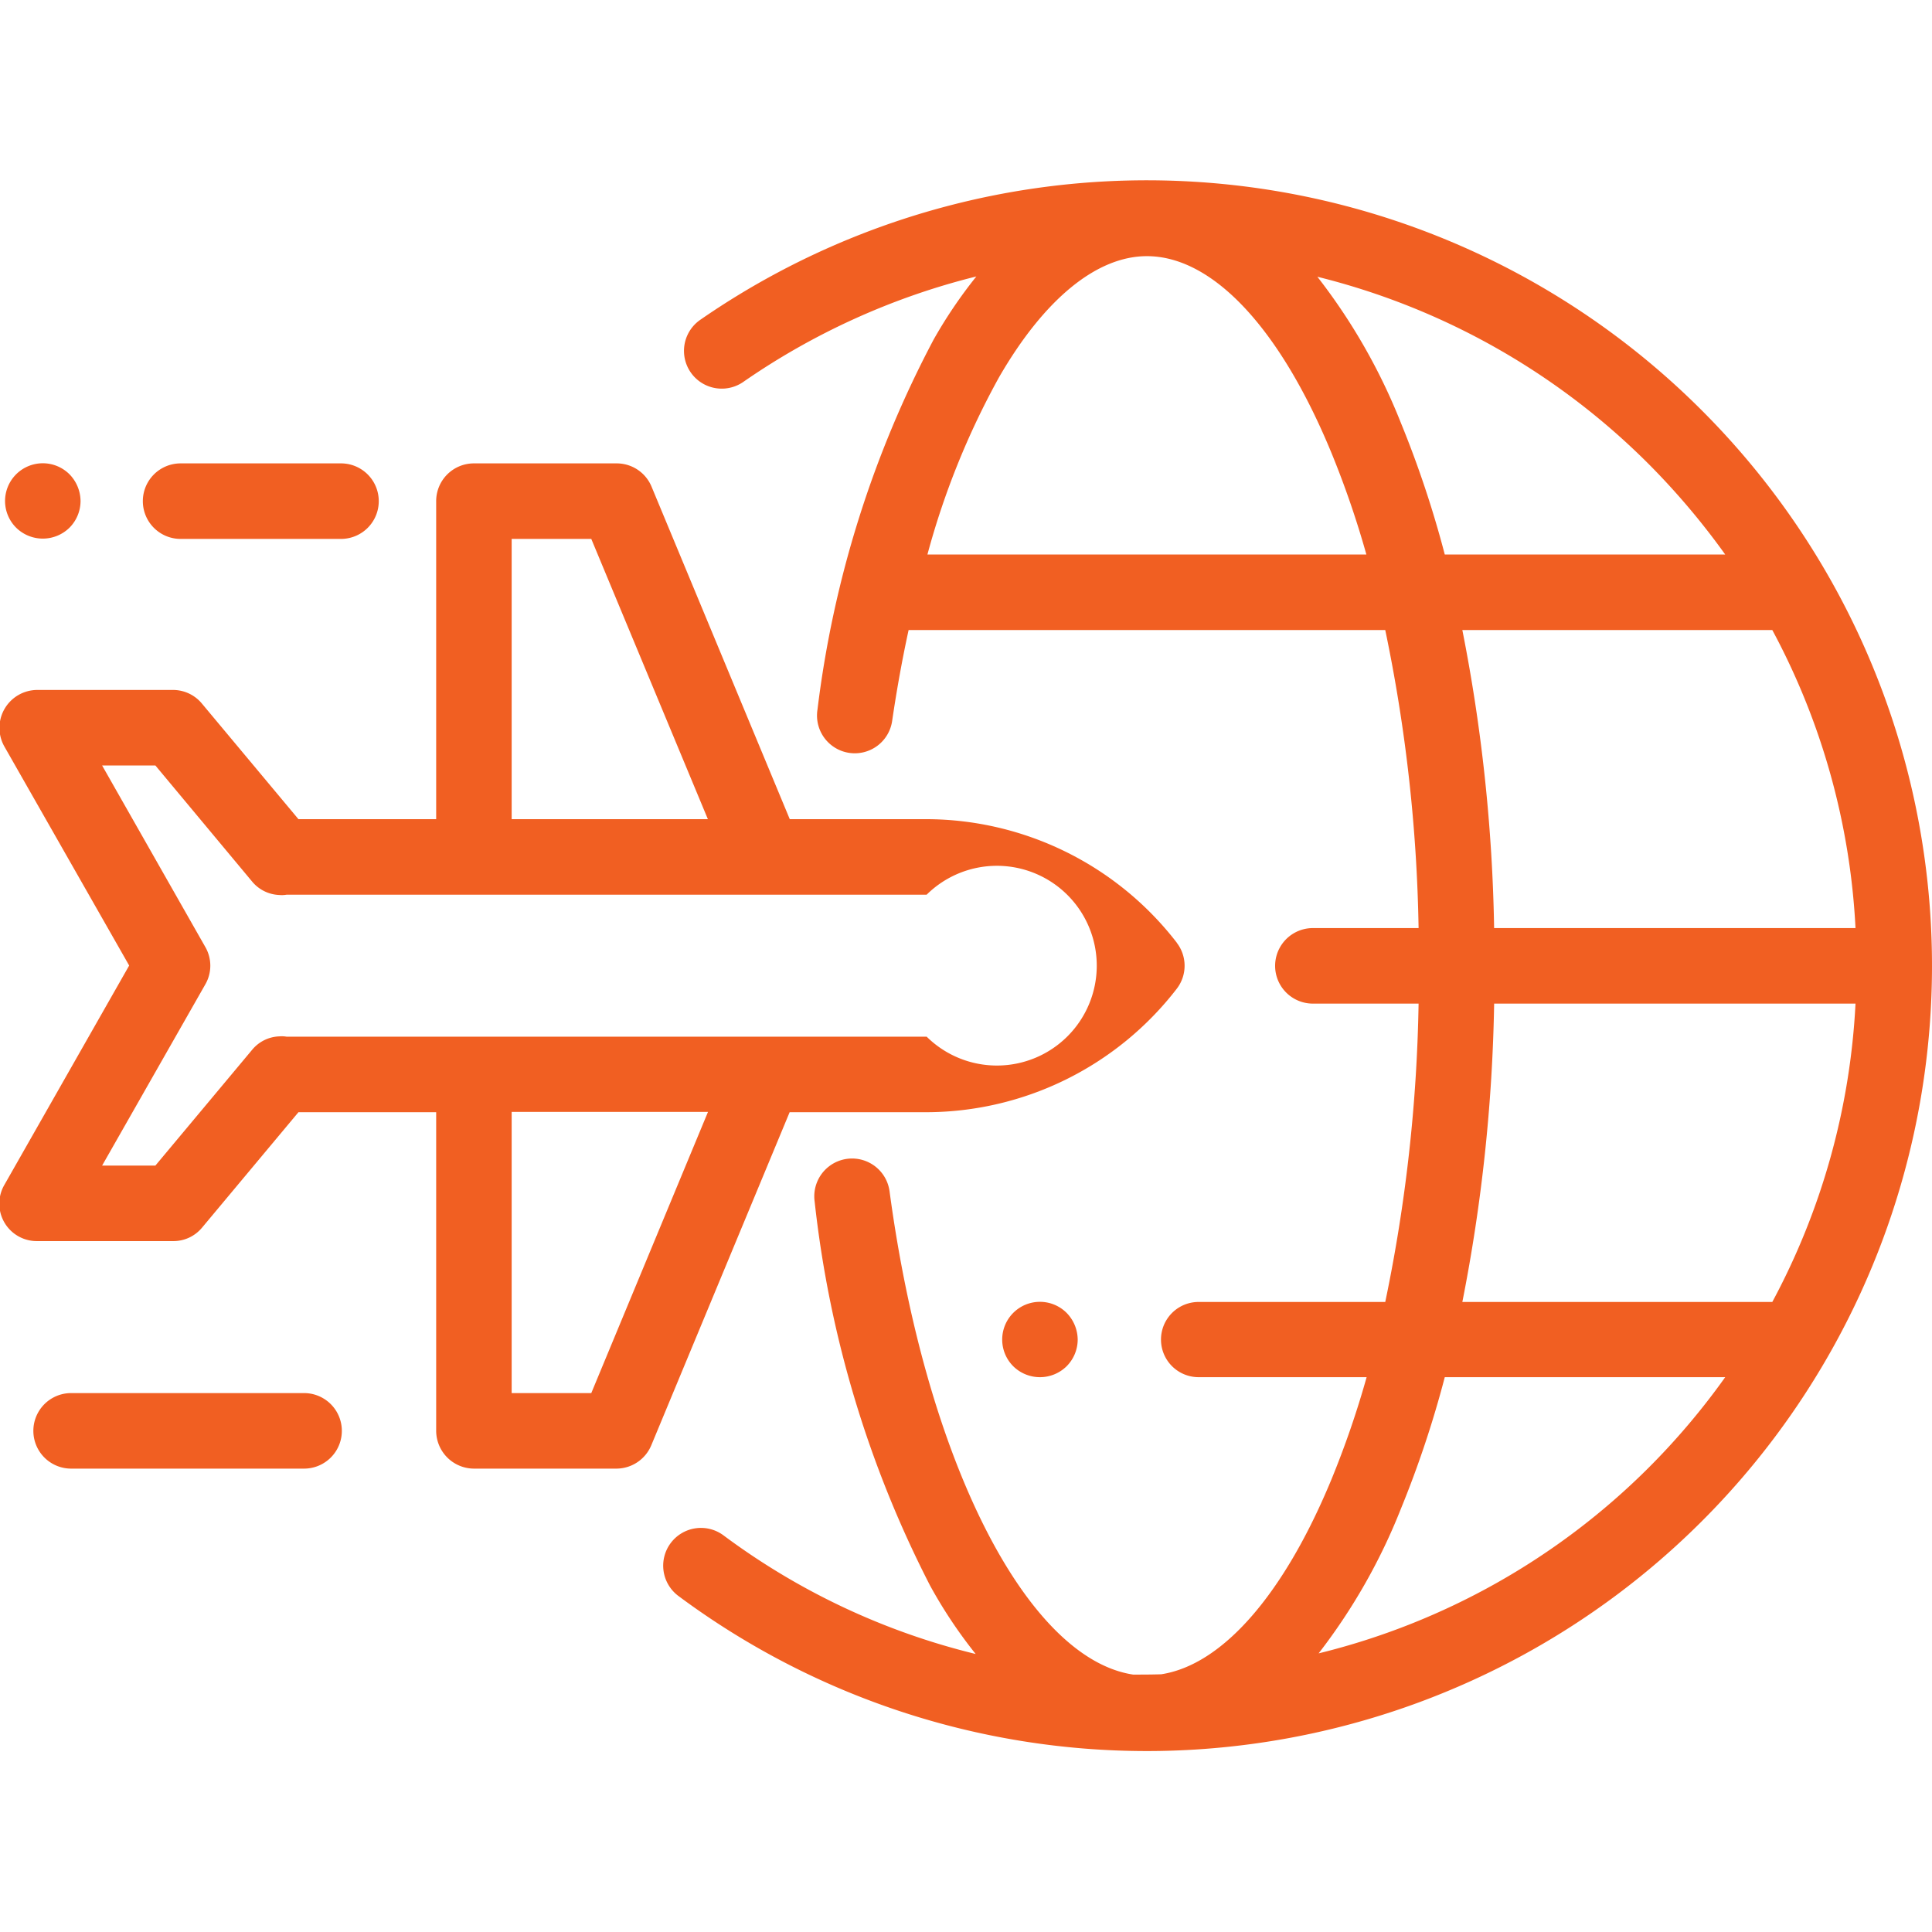 <?xml version="1.0" encoding="UTF-8"?> <svg xmlns:xlink="http://www.w3.org/1999/xlink" xmlns="http://www.w3.org/2000/svg" width="75" height="75" viewBox="0 0 61.906 50.31"><defs><style> .cls-1 { fill: #f15f22; fill-rule: evenodd; } </style></defs><path id="funfact_2" data-name="funfact 2" class="cls-1" d="M736.632,4958.05a25.133,25.133,0,0,0-32.1-2.91,1.21,1.21,0,1,0,1.378,1.99,22.718,22.718,0,0,1,7.469-3.38,15.158,15.158,0,0,0-1.368,2.02,34.168,34.168,0,0,0-3.723,11.86,1.21,1.21,0,1,0,2.393.36c0.147-1,.324-1.98.527-2.91h15.273a50.734,50.734,0,0,1,1.068,9.55h-3.387a1.21,1.21,0,0,0,0,2.42h3.387a50.842,50.842,0,0,1-1.068,9.56H720.5a1.205,1.205,0,1,0,0,2.41h5.384a29.93,29.93,0,0,1-1.133,3.29c-1.533,3.7-3.5,5.93-5.449,6.23-0.3.01-.6,0.01-0.9,0.01-3.413-.52-6.648-6.87-7.805-15.49a1.21,1.21,0,0,0-2.4.33,35.281,35.281,0,0,0,3.7,12.31,15.226,15.226,0,0,0,1.46,2.19,22.393,22.393,0,0,1-8.079-3.8,1.21,1.21,0,0,0-1.447,1.94,25.148,25.148,0,0,0,15.015,4.97h0c0.573,0,1.149-.02,1.724-0.06A25.16,25.16,0,0,0,736.632,4958.05Zm4.917,16.58h-11.58a53.7,53.7,0,0,0-1.018-9.55h9.932A22.565,22.565,0,0,1,741.549,4974.63Zm-29.738-11.97a25.323,25.323,0,0,1,2.295-5.68c1.444-2.5,3.126-3.88,4.737-3.88,2.1,0,4.252,2.29,5.9,6.27a29.93,29.93,0,0,1,1.133,3.29H711.811Zm15.17-4.22a18.987,18.987,0,0,0-2.675-4.68,22.715,22.715,0,0,1,10.615,6,23.536,23.536,0,0,1,2.453,2.9h-8.986A33.439,33.439,0,0,0,726.981,4958.44Zm7.94,33.48a22.565,22.565,0,0,1-10.575,5.95,18.92,18.92,0,0,0,2.635-4.63,33.439,33.439,0,0,0,1.407-4.22h8.986A22.737,22.737,0,0,1,734.921,4991.92Zm-5.97-5.31a53.905,53.905,0,0,0,1.019-9.56h11.579a22.594,22.594,0,0,1-2.666,9.56h-9.932Zm-12.68.35a1.209,1.209,0,0,0-2.064.86,1.207,1.207,0,0,0,.354.85,1.219,1.219,0,0,0,1.71,0,1.213,1.213,0,0,0,.355-0.85A1.236,1.236,0,0,0,716.271,4986.96Zm3.532-11.86a10.155,10.155,0,0,0-8.017-3.96H707.4l-4.431-10.66a1.208,1.208,0,0,0-1.117-.74H697.28a1.209,1.209,0,0,0-1.21,1.21v10.19h-4.413l-3.09-3.7a1.2,1.2,0,0,0-.929-0.44h-4.354a1.214,1.214,0,0,0-1.051,1.81l4,7.02-4,7.03a1.2,1.2,0,0,0,1.051,1.8h4.354a1.191,1.191,0,0,0,.929-0.43l3.09-3.7h4.413v10.21a1.215,1.215,0,0,0,1.21,1.21h4.567a1.215,1.215,0,0,0,1.117-.75l4.432-10.67h4.39a10.155,10.155,0,0,0,8.017-3.96A1.206,1.206,0,0,0,719.8,4975.1Zm-21.314-12.94h2.551l3.736,8.98h-6.287v-8.98h0Zm2.551,27.37h-2.551v-9.01h6.291Zm10.747-11.42H691.278a0.913,0.913,0,0,0-.234-0.01,1.184,1.184,0,0,0-.871.43l-3.1,3.71h-1.707l3.309-5.81a1.2,1.2,0,0,0,0-1.19l-3.309-5.82h1.707l3.1,3.72a1.191,1.191,0,0,0,.874.43,0.9,0.9,0,0,0,.232-0.01h20.507A3.2,3.2,0,1,1,711.787,4978.11Zm-27.466-18.02a1.21,1.21,0,0,0-2.065.86,1.208,1.208,0,0,0,.355.85,1.219,1.219,0,0,0,1.71,0,1.216,1.216,0,0,0,.354-0.85A1.24,1.24,0,0,0,684.321,4960.09Zm8.7-.35h-5.14a1.21,1.21,0,0,0,0,2.42h5.14A1.21,1.21,0,0,0,693.02,4959.74Zm-1.183,29.79h-7.465a1.21,1.21,0,0,0,0,2.42h7.465A1.21,1.21,0,1,0,691.837,4989.53Z" transform="translate(-682.094 -4950.69)" fill="#F15F22"></path></svg> 